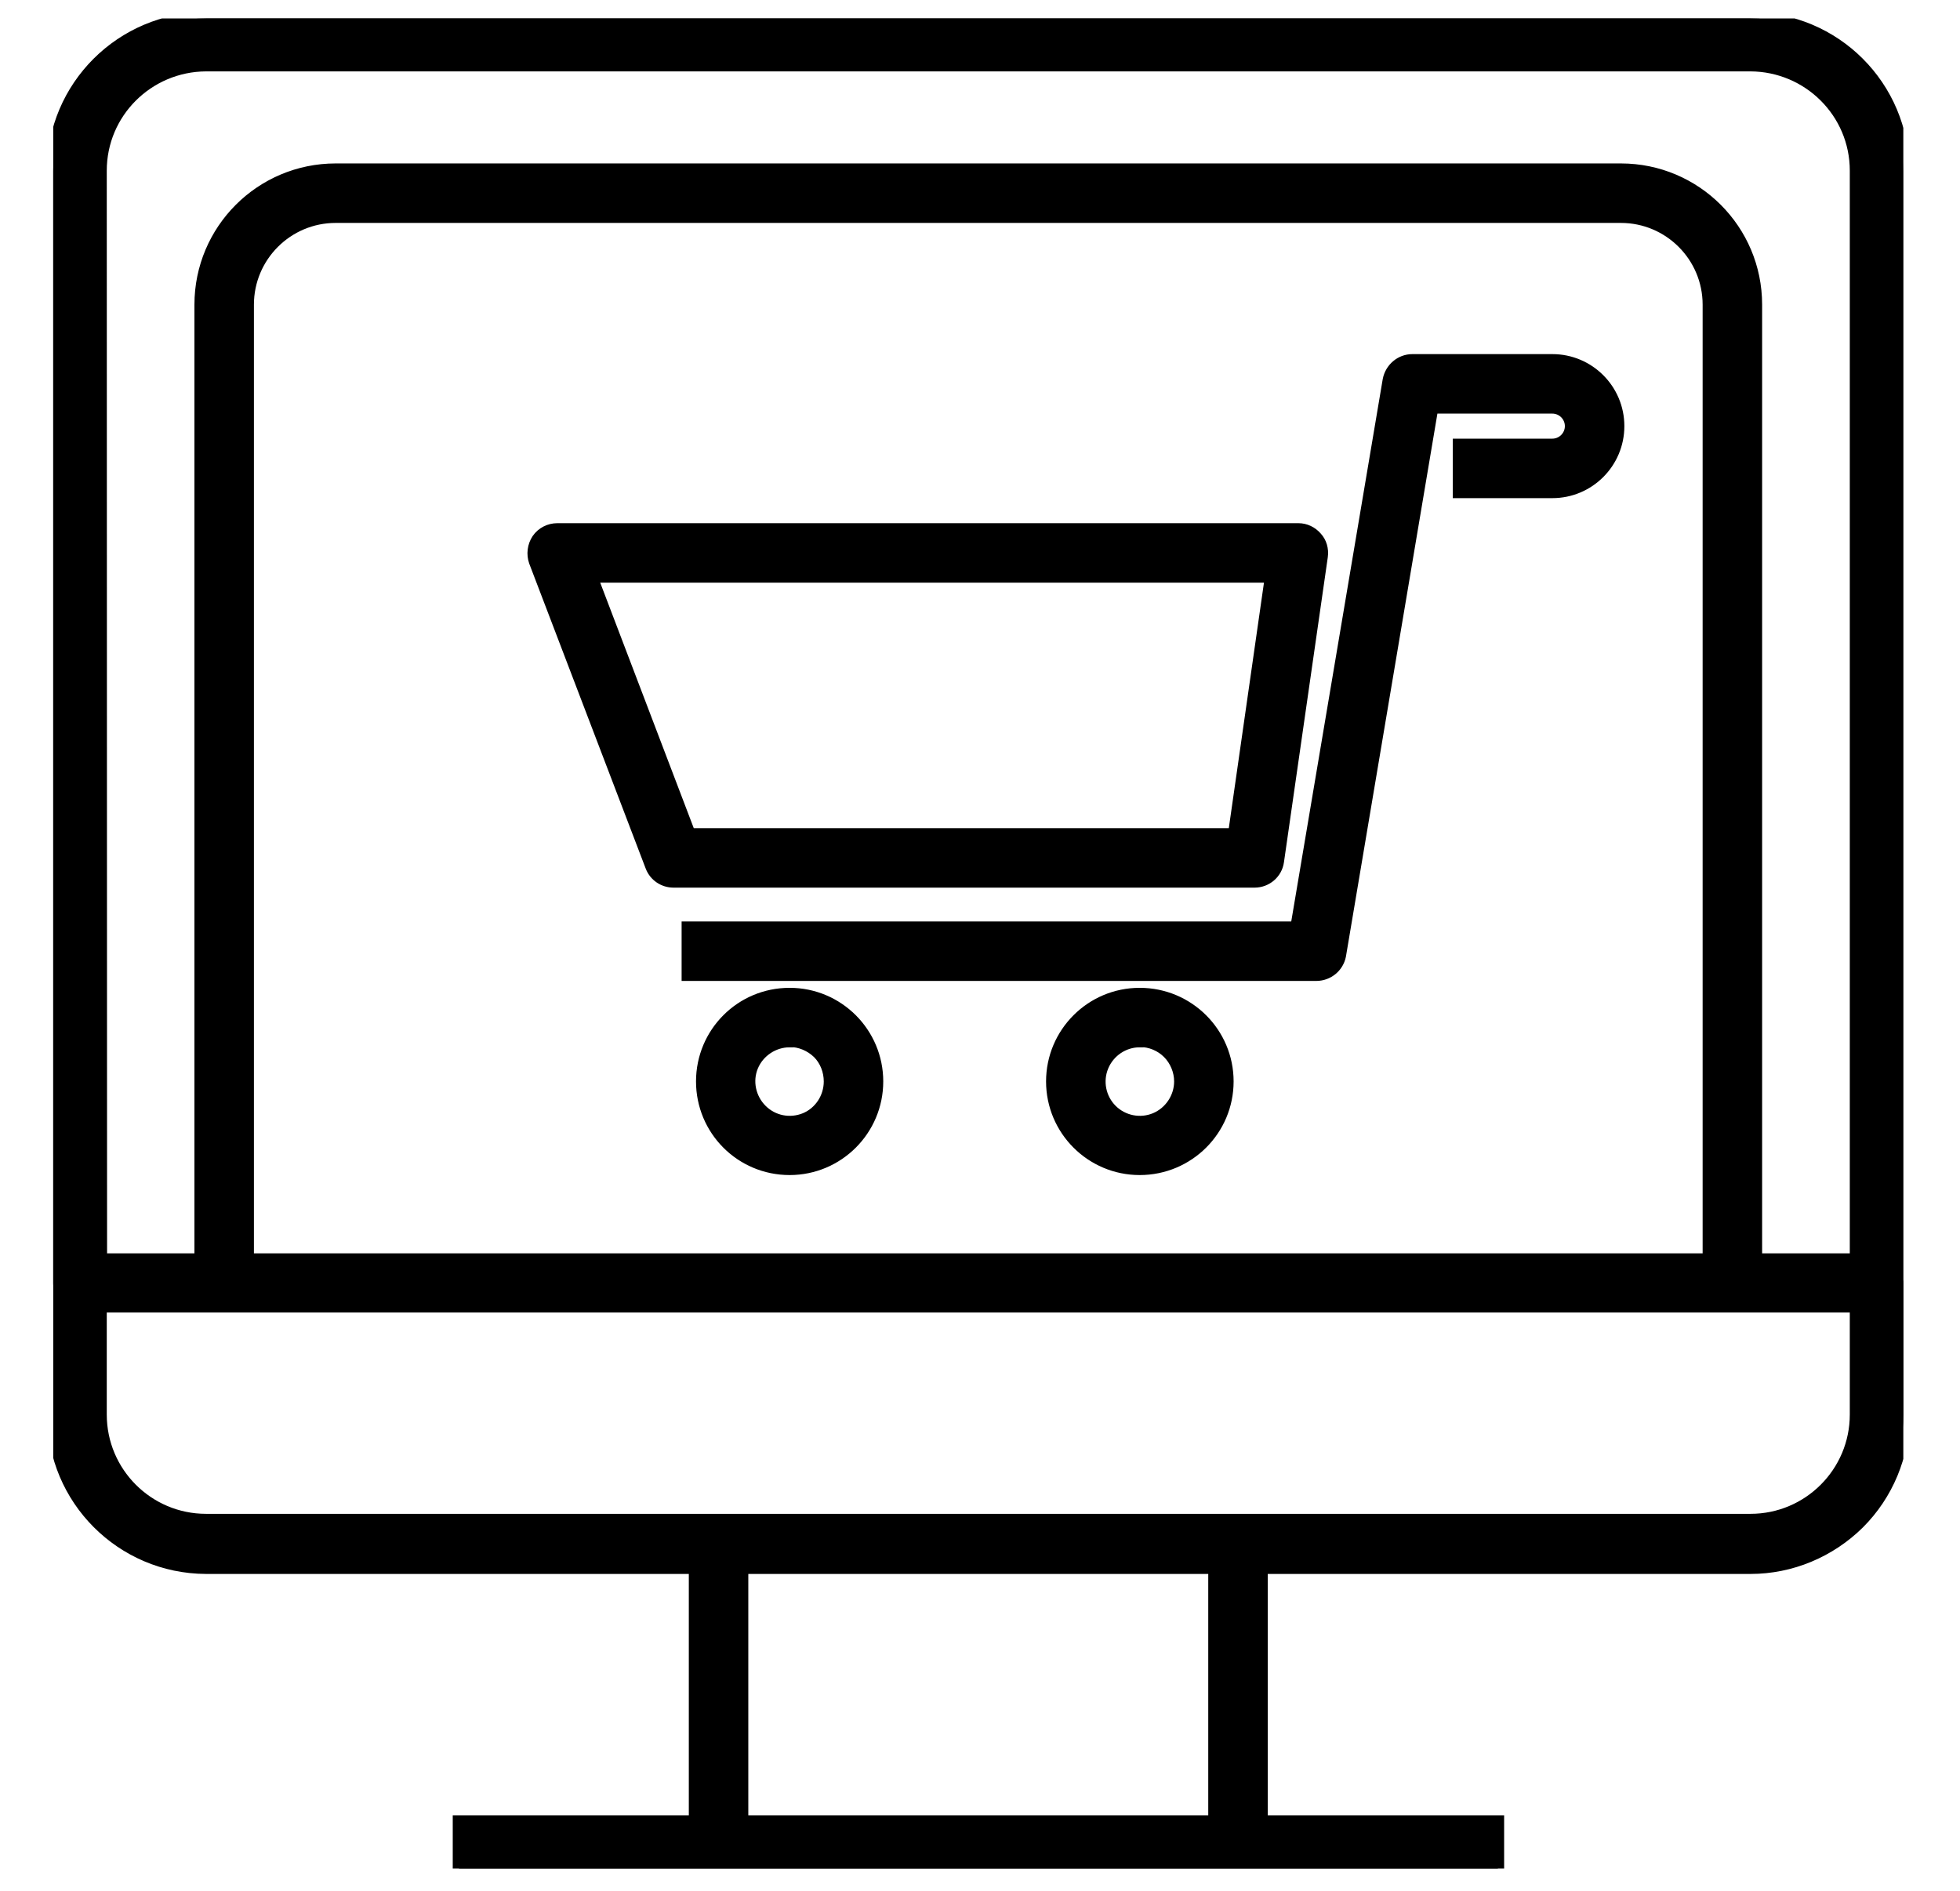 <?xml version="1.0" encoding="utf-8"?>
<!-- Generator: Adobe Illustrator 24.1.3, SVG Export Plug-In . SVG Version: 6.00 Build 0)  -->
<svg version="1.1" id="Layer_1" xmlns="http://www.w3.org/2000/svg" xmlns:xlink="http://www.w3.org/1999/xlink" x="0px" y="0px"
	 viewBox="0 0 626 604" style="enable-background:new 0 0 626 604;" xml:space="preserve">
<style type="text/css">
	.st0{clip-path:url(#SVGID_2_);}
	.st1{clip-path:url(#SVGID_4_);}
	.st2{fill-rule:evenodd;clip-rule:evenodd;stroke:#000000;stroke-width:4;}
	.st3{stroke:#000000;stroke-width:4;}
</style>
<g>
	<defs>
		<rect id="SVGID_1_" x="-2735" y="-14912" width="7680" height="38272"/>
	</defs>
	<clipPath id="SVGID_2_">
		<use xlink:href="#SVGID_1_"  style="overflow:visible;"/>
	</clipPath>
	<g class="st0">
		<g>
			<defs>
				<rect id="SVGID_3_" x="17" y="5.9" width="590.9" height="590.9"/>
			</defs>
			<clipPath id="SVGID_4_">
				<use xlink:href="#SVGID_3_"  style="overflow:visible;"/>
			</clipPath>
			<g class="st1">
				<path class="st2" d="M607.9,409.8v42.1c0,13-5.2,25.4-14.3,34.5c-9.2,9.1-21.6,14.3-34.5,14.3H402.9v81.1h75.5v15H146.6v-15H222
					v-81.1H65.8c-26.9-0.1-48.7-21.9-48.7-48.8v-41c-0.1-0.4-0.1-0.8-0.1-1.1V54.6C17,27.7,38.9,5.9,65.8,5.9h493.3
					c26.9,0,48.7,21.8,48.7,48.7v354.1C607.9,409,607.9,409.4,607.9,409.8z M237,581.8h150.9v-81.1H237V581.8z M32.1,54.5l0.1,347.8
					h31.9v-305c0-23.8,19.3-43.1,43.1-43.1h410.5c23.8,0,43.1,19.3,43.1,43.1v305h32V54.5c0-18.6-15.1-33.6-33.7-33.7H65.8
					C47.2,20.9,32.1,35.9,32.1,54.5L32.1,54.5z M545.8,97.3c0-15.5-12.6-28.1-28.1-28.1H107.2c-15.5,0-28.1,12.6-28.1,28.1v305
					h466.7V97.3z M592.8,417.2H32.1v34.6c0,18.6,15.1,33.7,33.7,33.7h493.3c18.6,0,33.7-15.1,33.7-33.7V417.2z"/>
				<path class="st2" d="M215.1,281.5c-3.1,0-5.9-1.9-7-4.8l-37.2-97.4c-0.8-2.3-0.5-4.9,0.9-7c1.4-2,3.7-3.2,6.2-3.2h236.7
					c2.2,0,4.2,1,5.6,2.6c1.5,1.6,2.1,3.8,1.8,6l-14,97.4c-0.5,3.7-3.7,6.4-7.4,6.4L215.1,281.5z M394.2,266.5l11.8-82.4H188.8
					l31.4,82.4H394.2z"/>
				<path class="st3" d="M516.8,136.1c0,11.6-9.4,21-21,21H466v-15h29.8c3.3,0,6-2.7,6-6s-2.7-6-6-6h-38.4l-29.5,175.1
					c-0.7,3.5-3.8,6.1-7.5,6.1H219.7v-15h194.4l29.5-174.9c0.7-3.6,3.8-6.3,7.5-6.3h44.7C507.4,115.1,516.8,124.5,516.8,136.1
					L516.8,136.1z"/>
				<path class="st2" d="M252.2,373.3c-15.5,0-27.9-12.5-27.9-27.9s12.4-27.9,27.9-27.9c15.4,0,27.9,12.5,27.9,27.9
					S267.6,373.3,252.2,373.3L252.2,373.3z M265.1,345.4c0-3.4-1.3-6.8-3.7-9.2c-2.5-2.4-5.8-3.8-9.2-3.8v0.1c-5.2,0-10,3.2-12,8
					s-0.8,10.4,2.9,14.1s9.2,4.8,14.1,2.8C262,355.4,265.1,350.6,265.1,345.4z"/>
				<path class="st2" d="M364,373.3c-15.4,0-27.9-12.5-27.9-27.9s12.5-27.9,27.9-27.9c15.5,0,28,12.5,28,27.9S379.5,373.3,364,373.3
					z M377,345.4c0-3.4-1.4-6.8-3.8-9.2c-2.4-2.4-5.7-3.8-9.2-3.8v0.1c-5.2,0-9.9,3.2-11.9,8s-0.9,10.4,2.8,14.1
					c3.7,3.7,9.3,4.8,14.1,2.8C373.8,355.4,377,350.6,377,345.4z"/>
			</g>
		</g>
	</g>
</g>
</svg>
